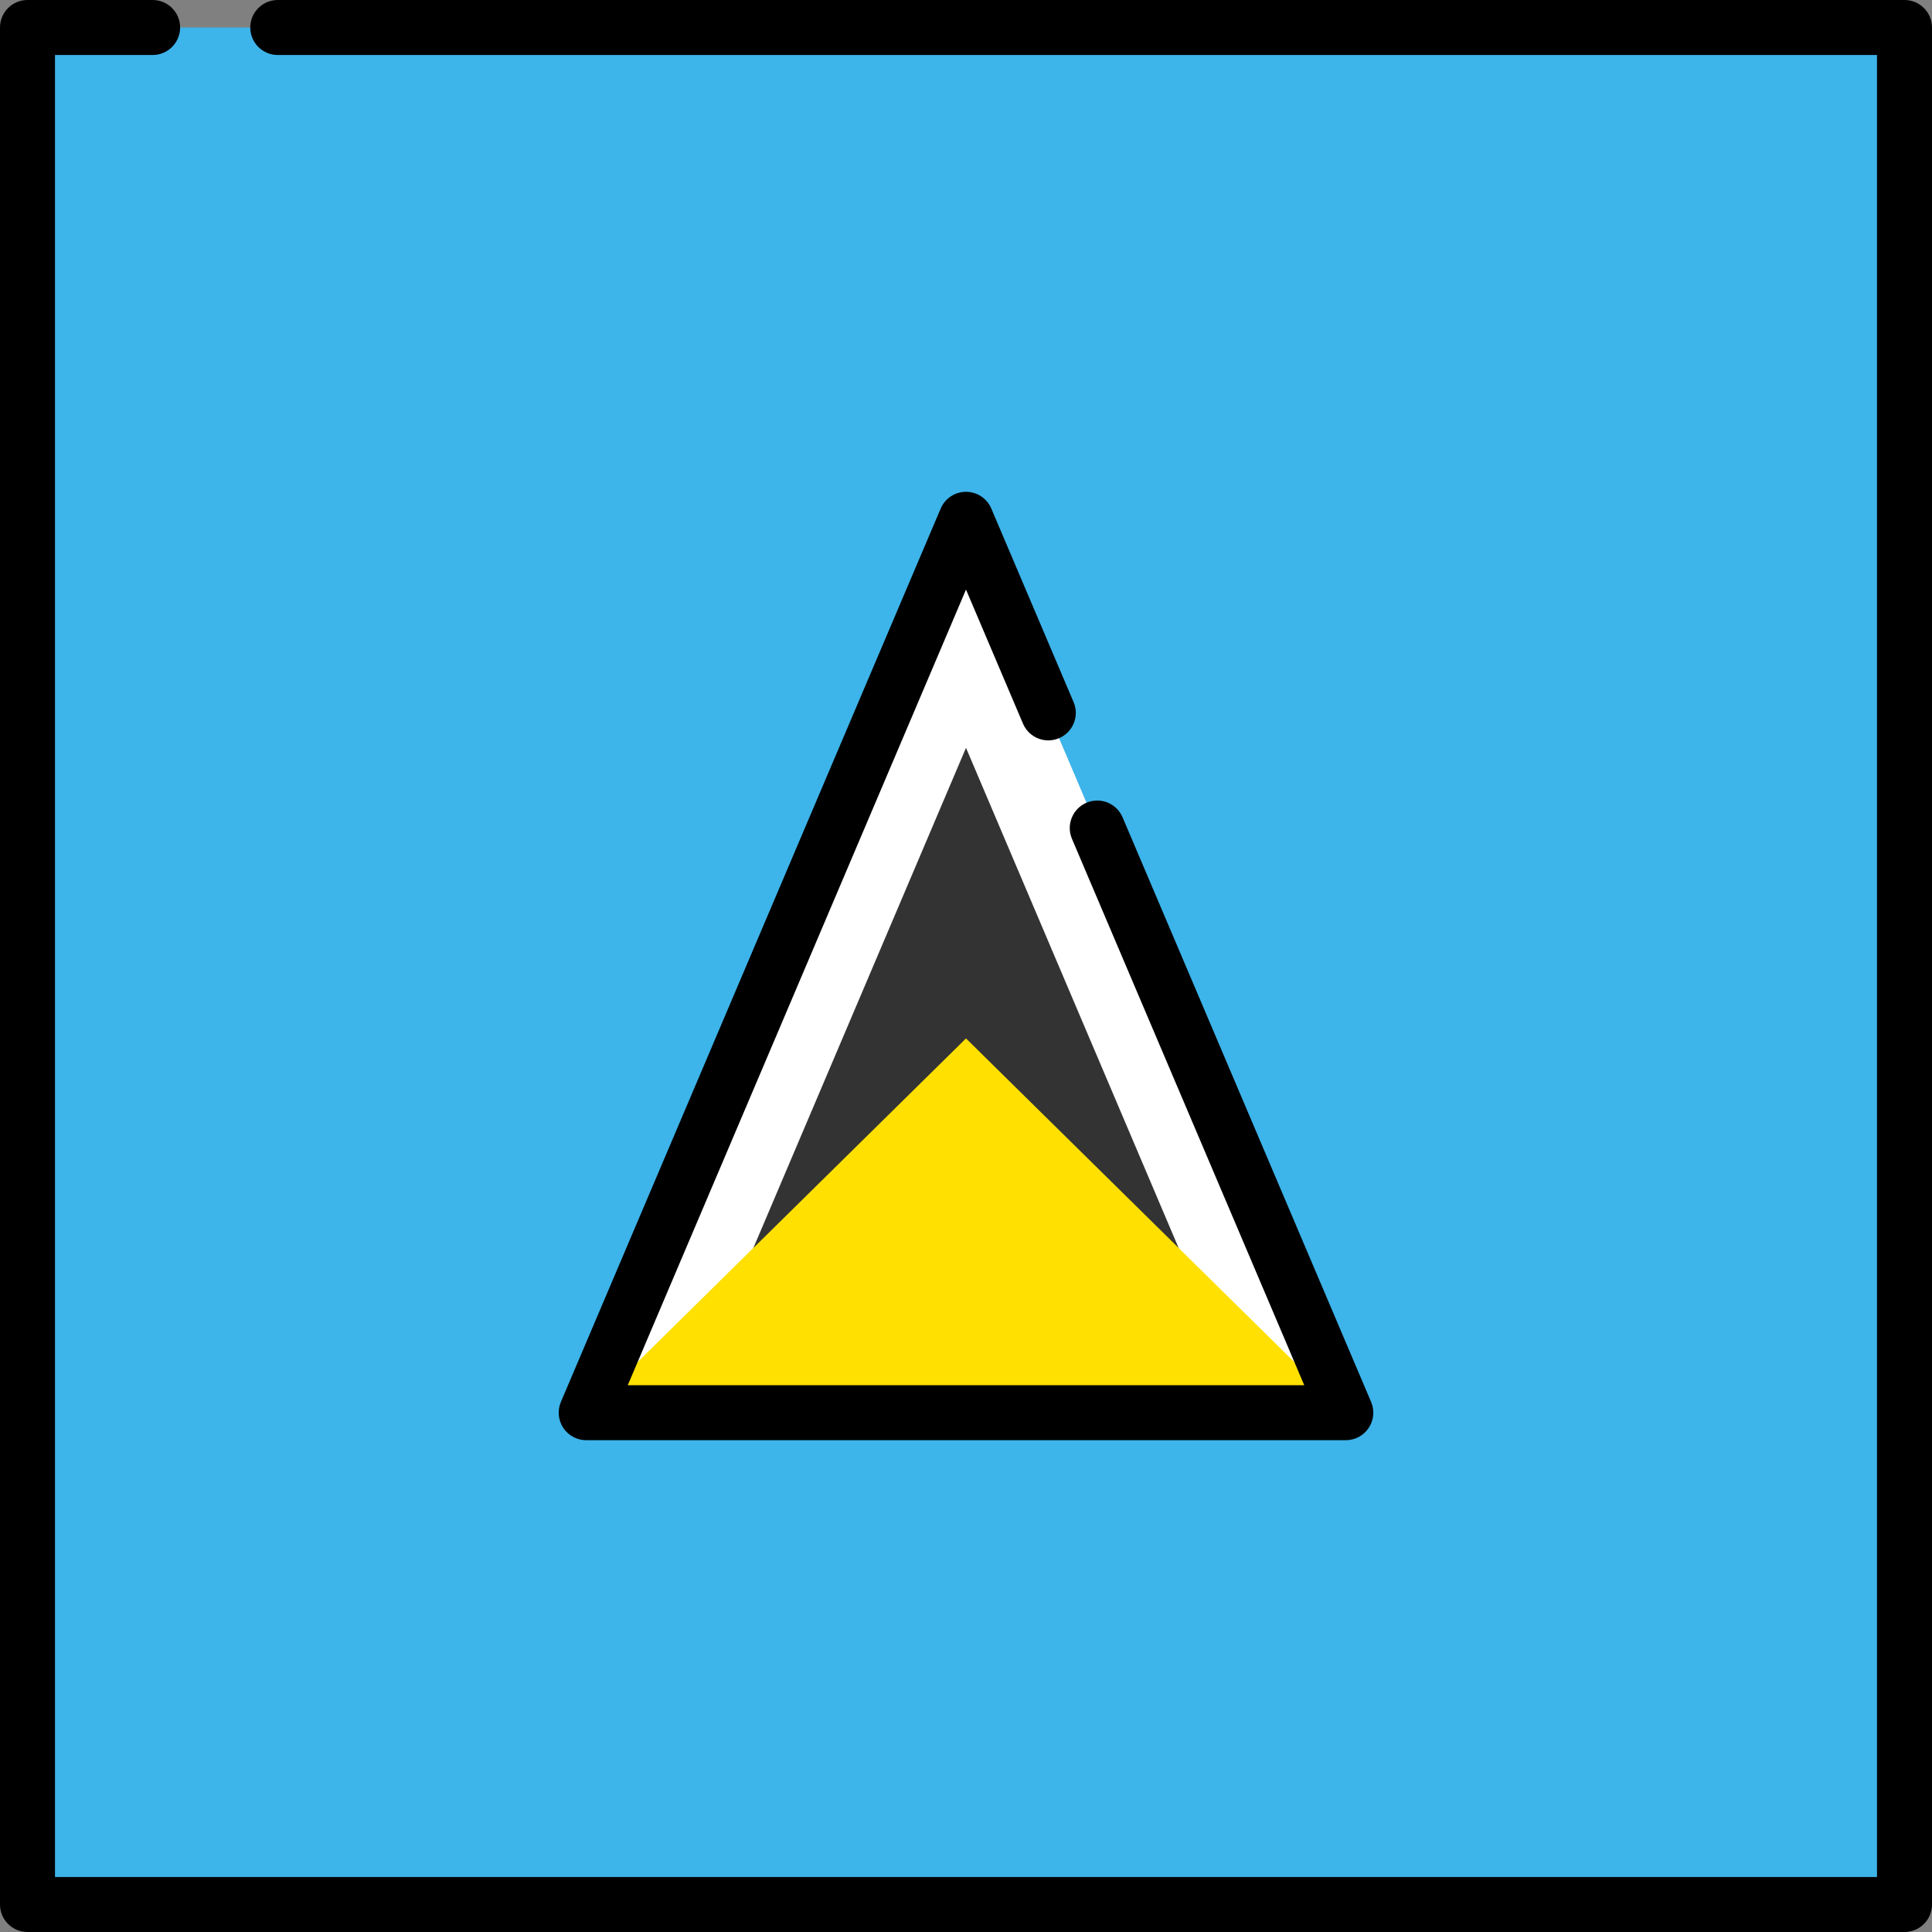 <?xml version="1.0" encoding="iso-8859-1"?>
<!-- Uploaded to: SVG Repo, www.svgrepo.com, Generator: SVG Repo Mixer Tools -->
<svg version="1.1" id="Layer_1" xmlns="http://www.w3.org/2000/svg" xmlns:xlink="http://www.w3.org/1999/xlink" 
	 viewBox="0 0 512 512" xml:space="preserve">
<rect x="0" y="0" width="512" height="512" fill="#808080" stroke="none"/>
<rect x="7.286" y="7.286" style="fill:#3DB4EA;" width="497.43" height="497.43"/>
<path d="M504.714,512H7.286C3.262,512,0,508.738,0,504.714V7.286C0,3.262,3.262,0,7.286,0h33.162c4.025,0,7.286,3.262,7.286,7.286
	s-3.262,7.287-7.286,7.287H14.573v482.854h482.854V14.573H73.61c-4.025,0-7.287-3.262-7.287-7.287S69.585,0,73.61,0h431.103
	C508.738,0,512,3.262,512,7.286v497.427C512,508.738,508.738,512,504.714,512z"/>
<polygon style="fill:#FFFFFF;" points="356.651,374.379 256,137.621 155.349,374.379 "/>
<polygon style="fill:#333333;" points="256,198.179 181.093,374.379 330.907,374.379 "/>
<polygon style="fill:#FFE000;" points="155.349,374.379 356.651,374.379 256,275.192 "/>
<path d="M356.652,381.666H155.348c-2.446,0-4.728-1.227-6.077-3.267s-1.585-4.621-0.629-6.871L249.294,134.77
	c1.143-2.69,3.784-4.436,6.706-4.436s5.563,1.746,6.706,4.436l21.809,51.301c1.574,3.704-0.152,7.982-3.855,9.557
	c-3.704,1.574-7.982-0.15-9.557-3.855L256,156.245l-89.637,210.848h179.273l-61.559-144.802c-1.574-3.704,0.152-7.982,3.855-9.557
	c3.702-1.576,7.982,0.15,9.557,3.855l65.868,154.939c0.956,2.25,0.72,4.831-0.629,6.871
	C361.379,380.439,359.098,381.666,356.652,381.666z"/>
</svg>